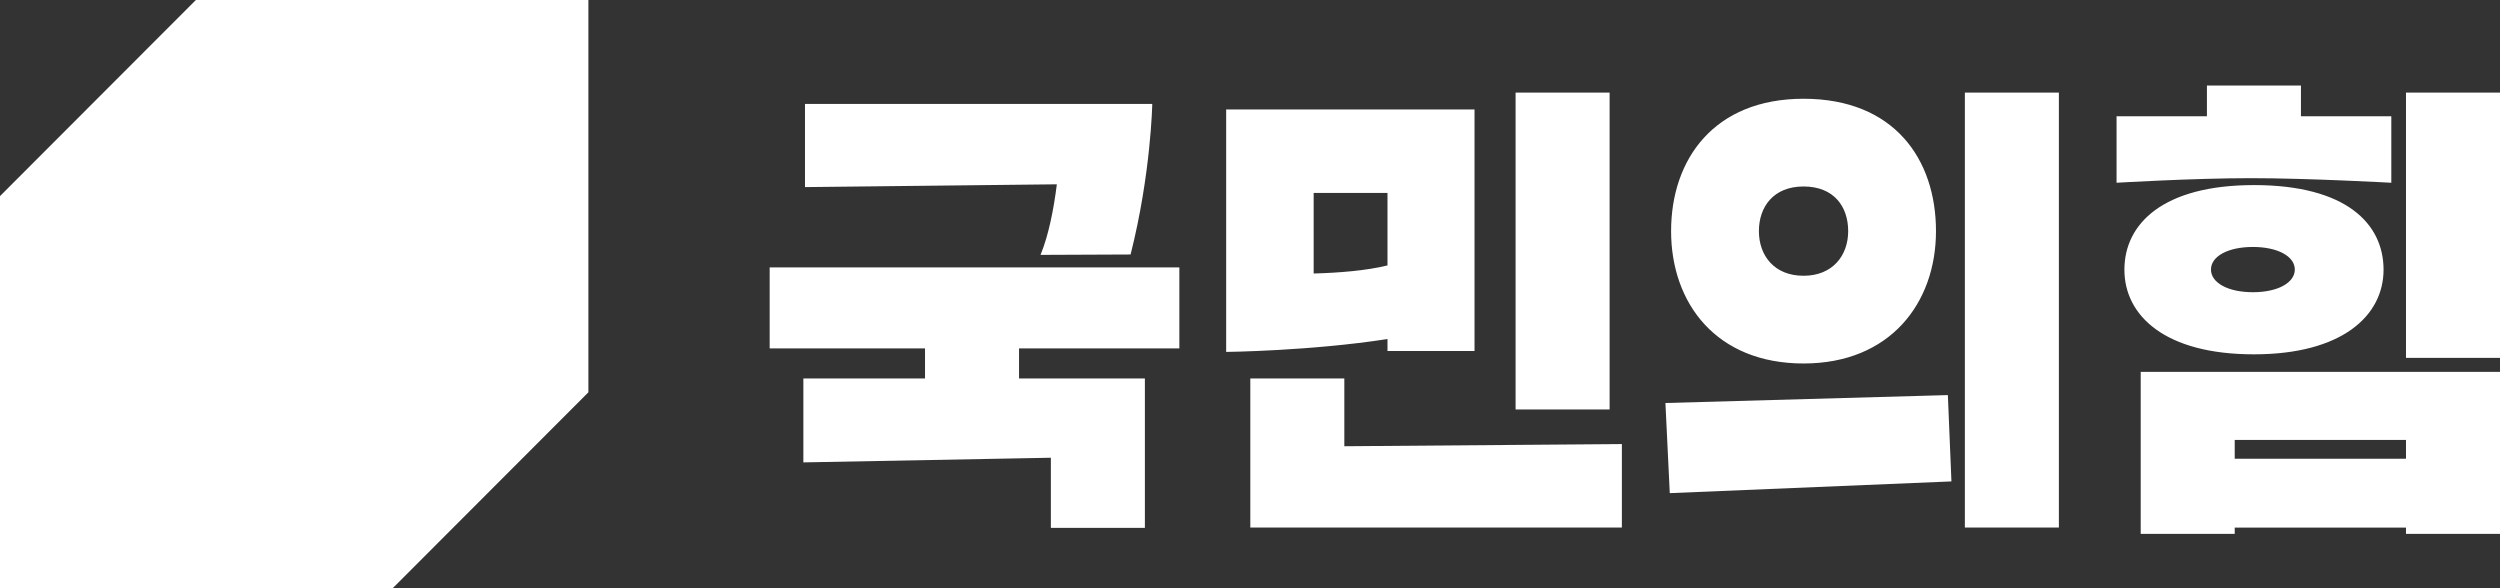 <svg xmlns="http://www.w3.org/2000/svg" xml:space="preserve" x="0px" y="0px" viewBox="0 0 3220.2 757.9"><rect x="0" y="0" width="3220.2" height="757.9" fill="#333333" stroke="none"/><path d="m2145.2 519.1 5.6 116.1 362.8-15.1-4.6-111.2zm177.9-278.9c39.4 0 57.5 26.2 57.5 57.5s-19.9 57.5-57.5 57.5c-37.9 0-57.5-26.2-57.5-57.5s18.8-57.5 57.5-57.5m0 228c111.5 0 170.6-77.8 170.6-170.5s-53.9-170.5-170.6-170.5c-115 0-170.6 77.7-170.6 170.5s58.1 170.5 170.6 170.5m-591.5 19.3h-121.1v192h478.6V572l-357.5 2.8zm-39.5-135.2V248.5h95.1v93.4c-27.4 6.7-62.2 9.5-95.1 10.4m95.1 99.8h112.1V141h-319.9v312.3s108.7-1.2 207.8-16.6zm165-332.8h121.1v408.1h-121.1zm578.7 0H2652v560.2h-121.1zm549.3 116.1v-85.6h-116.4v-39.6h-121.1v39.6h-116.4v85.6s98.5-5.9 172.9-5.9 181 5.9 181 5.9m18.9 355.5h-220.6v-24.2h220.6zM2757.4 479v208.7h121.1v-8.1h220.6v8.1h121.1V479zm144.5-160.9c32.2 0 54 12.2 54 29.1s-21.8 29.2-54 29.2-54-12.2-54-29.2 21.8-29.1 54-29.1m1.4 138.3c113.4 0 166.9-49.7 166.9-109s-48.2-109-166.9-109c-117 0-166.9 49.7-166.9 109s52.5 109.1 166.9 109m195.8-337.1h121.1V461h-121.1zM991.4 448.8h200.1v38.7h-156.7v108.1l318.8-6v90.3h121.1V487.5h-162.1v-38.7h206.5V344.4H991.4zm348.9-120.5 116-.5c26.3-104.1 27.9-193.9 27.9-193.9h-447.3V241l324.4-3.6c-4 31.9-10.5 65.3-21 90.9M252.3 0 0 252.6v505.3h505.6l252.3-252.6V0z" style="fill:#fff"/></svg>